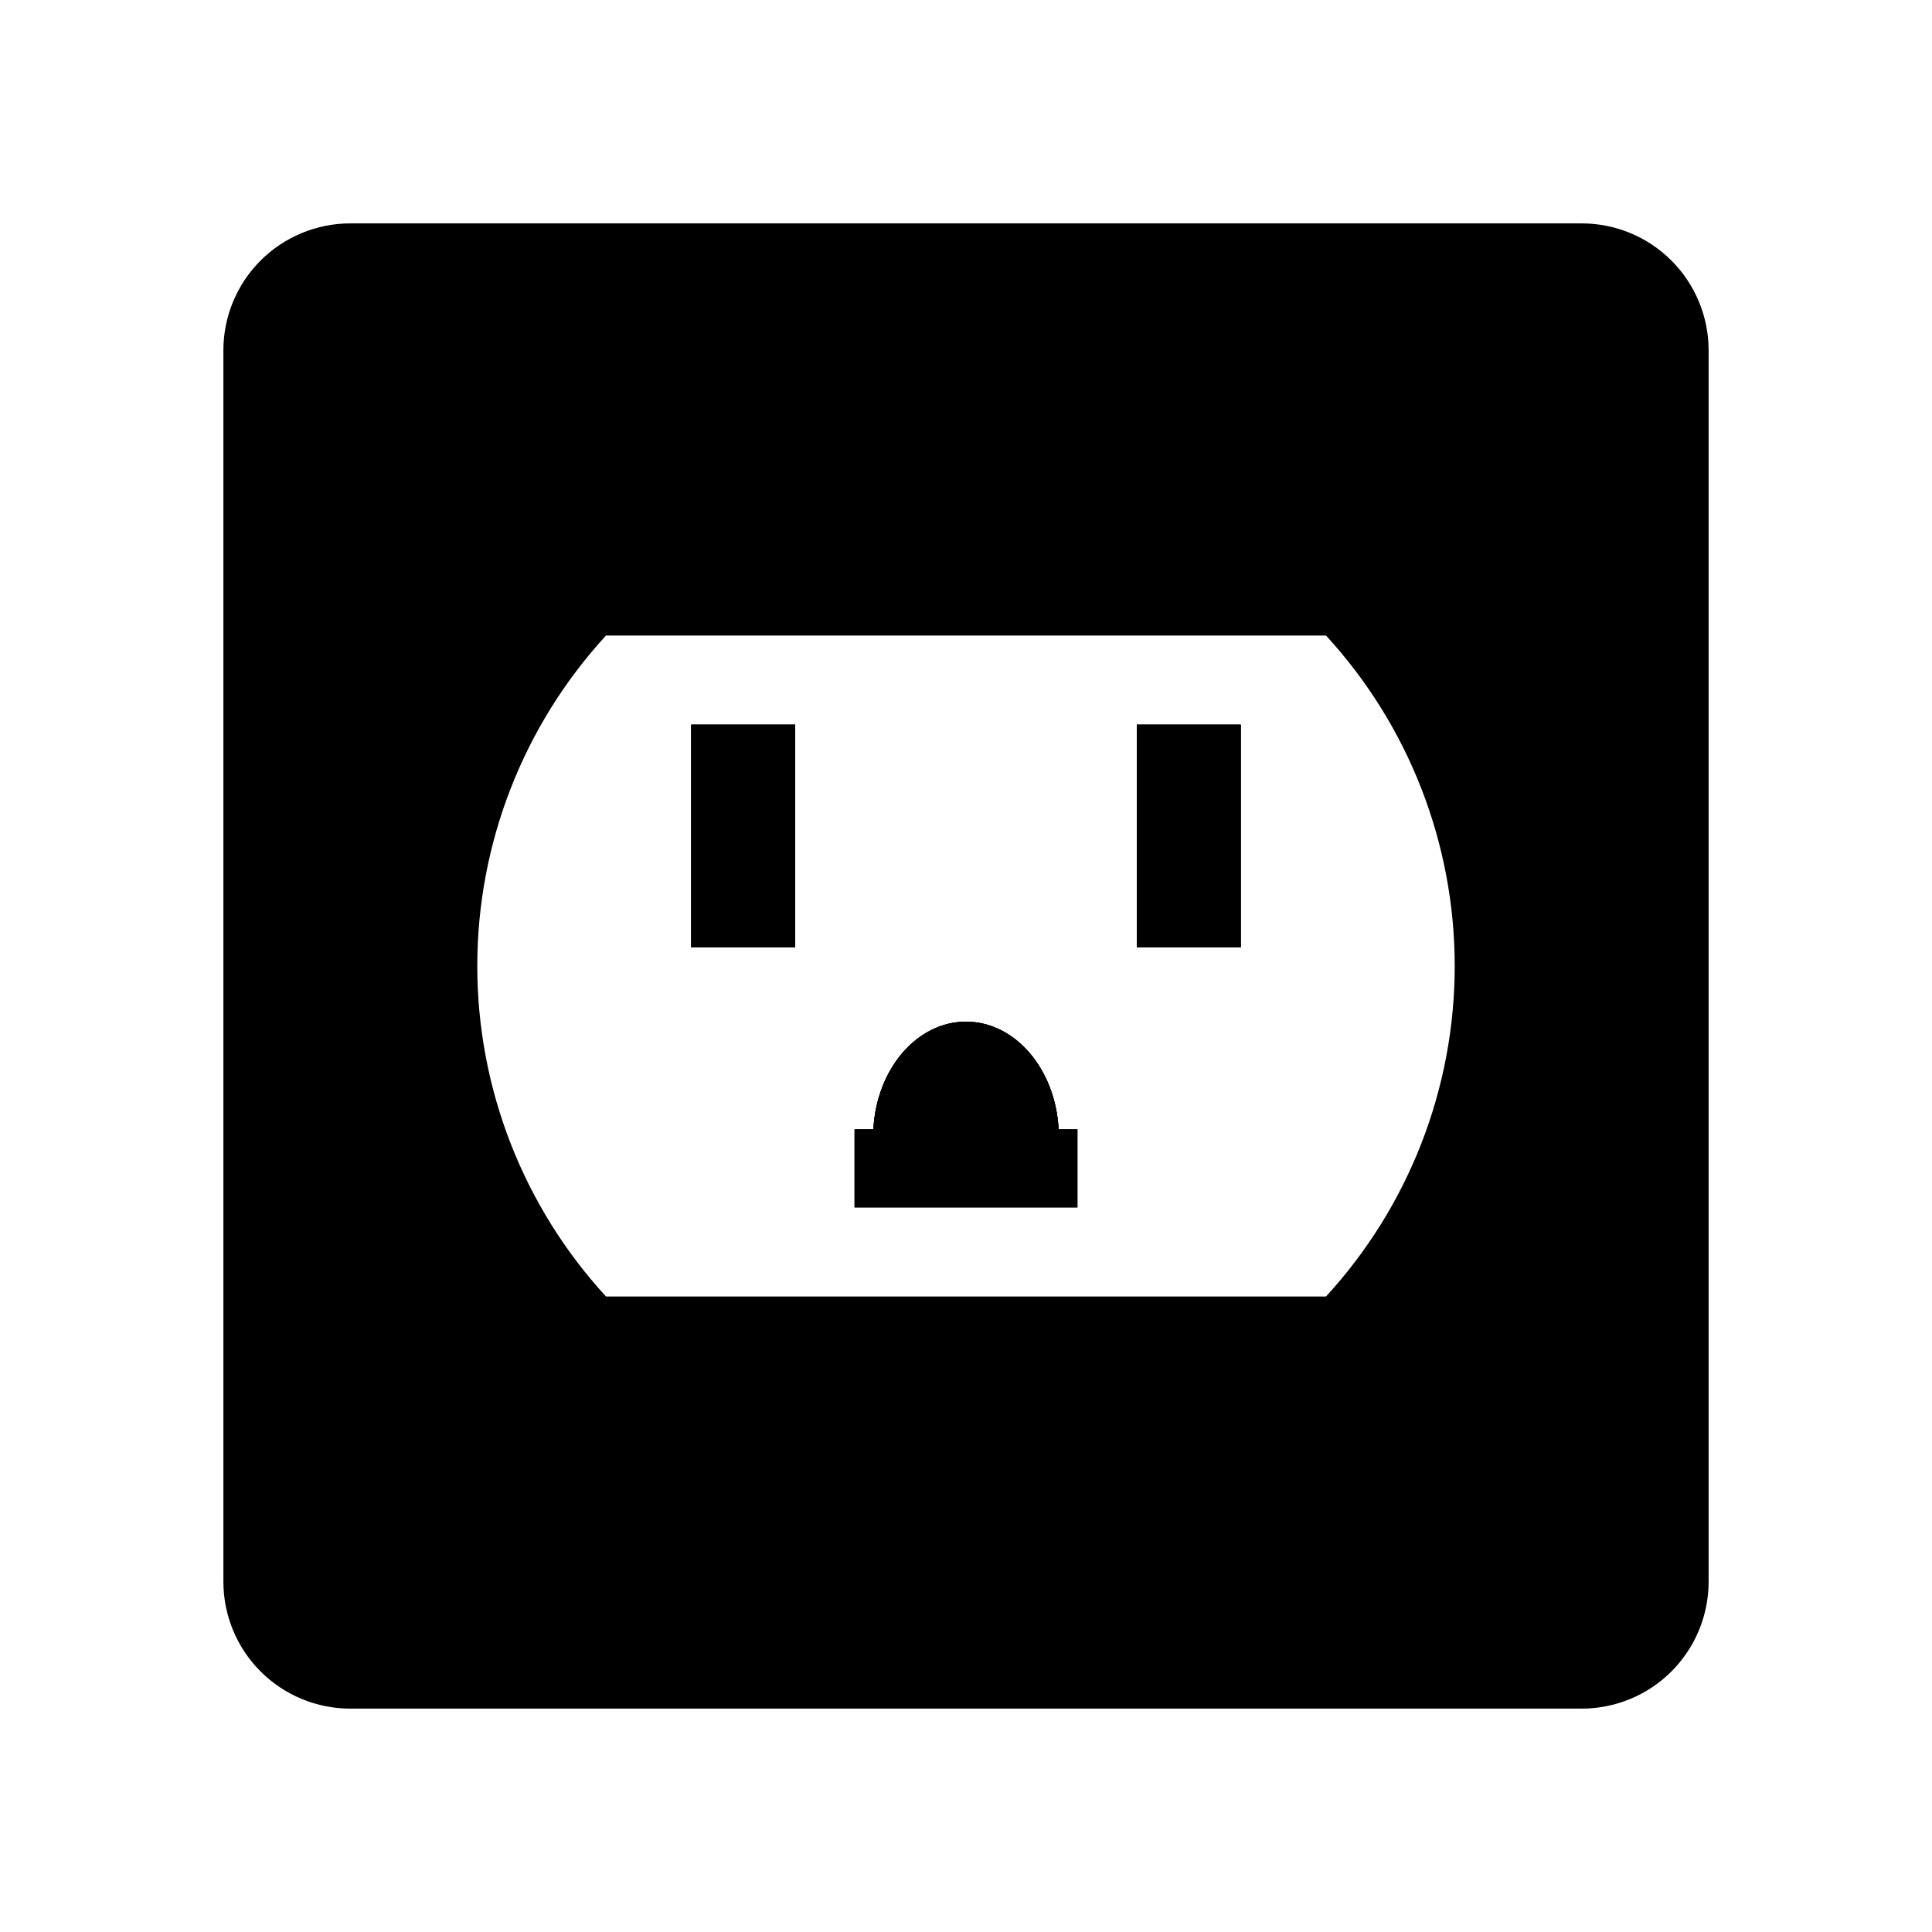 <?xml version="1.0" encoding="UTF-8"?>
<!-- The Best Svg Icon site in the world: iconSvg.co, Visit us! https://iconsvg.co -->
<svg fill="#000000" width="800px" height="800px" version="1.1" viewBox="144 144 512 512" xmlns="http://www.w3.org/2000/svg">
 <g>
  <path d="m327.18 336.04h27.551v59.039h-27.551z"/>
  <path d="m424.54 443.29h4.981v20.664h-59.043v-20.664h4.981c0.809-15.93 11.484-28.535 24.543-28.535 13.055 0 23.734 12.605 24.539 28.535z"/>
  <path d="m445.26 336.04h27.551v59.039h-27.551z"/>
  <path d="m563.16 203.2h-326.32c-8.922 0-17.477 3.543-23.789 9.852-6.309 6.312-9.852 14.867-9.852 23.789v326.32c0 8.922 3.543 17.48 9.852 23.789 6.312 6.309 14.867 9.852 23.789 9.855h326.32c8.922-0.004 17.48-3.547 23.789-9.855 6.309-6.309 9.852-14.867 9.855-23.789v-326.32c-0.004-8.922-3.547-17.477-9.855-23.789-6.309-6.309-14.867-9.852-23.789-9.852zm-67.75 284.38h-190.82c-21.934-23.891-34.105-55.145-34.105-87.574 0-32.434 12.172-63.688 34.105-87.578h190.82c21.934 23.891 34.105 55.145 34.105 87.578 0 32.43-12.172 63.684-34.105 87.574z"/>
  <path d="m327.18 336.04h27.551v59.039h-27.551z"/>
  <path d="m424.54 443.29h4.981v20.664h-59.043v-20.664h4.981c0.809-15.93 11.484-28.535 24.543-28.535 13.055 0 23.734 12.605 24.539 28.535z"/>
  <path d="m445.26 336.04h27.551v59.039h-27.551z"/>
  <path d="m429.52 443.29v20.664h-59.043v-20.664h4.981c0.809-15.93 11.484-28.535 24.543-28.535s23.734 12.605 24.543 28.535z"/>
  <path d="m445.26 336.04h27.551v59.039h-27.551z"/>
  <path d="m327.18 336.04h27.551v59.039h-27.551z"/>
 </g>
</svg>